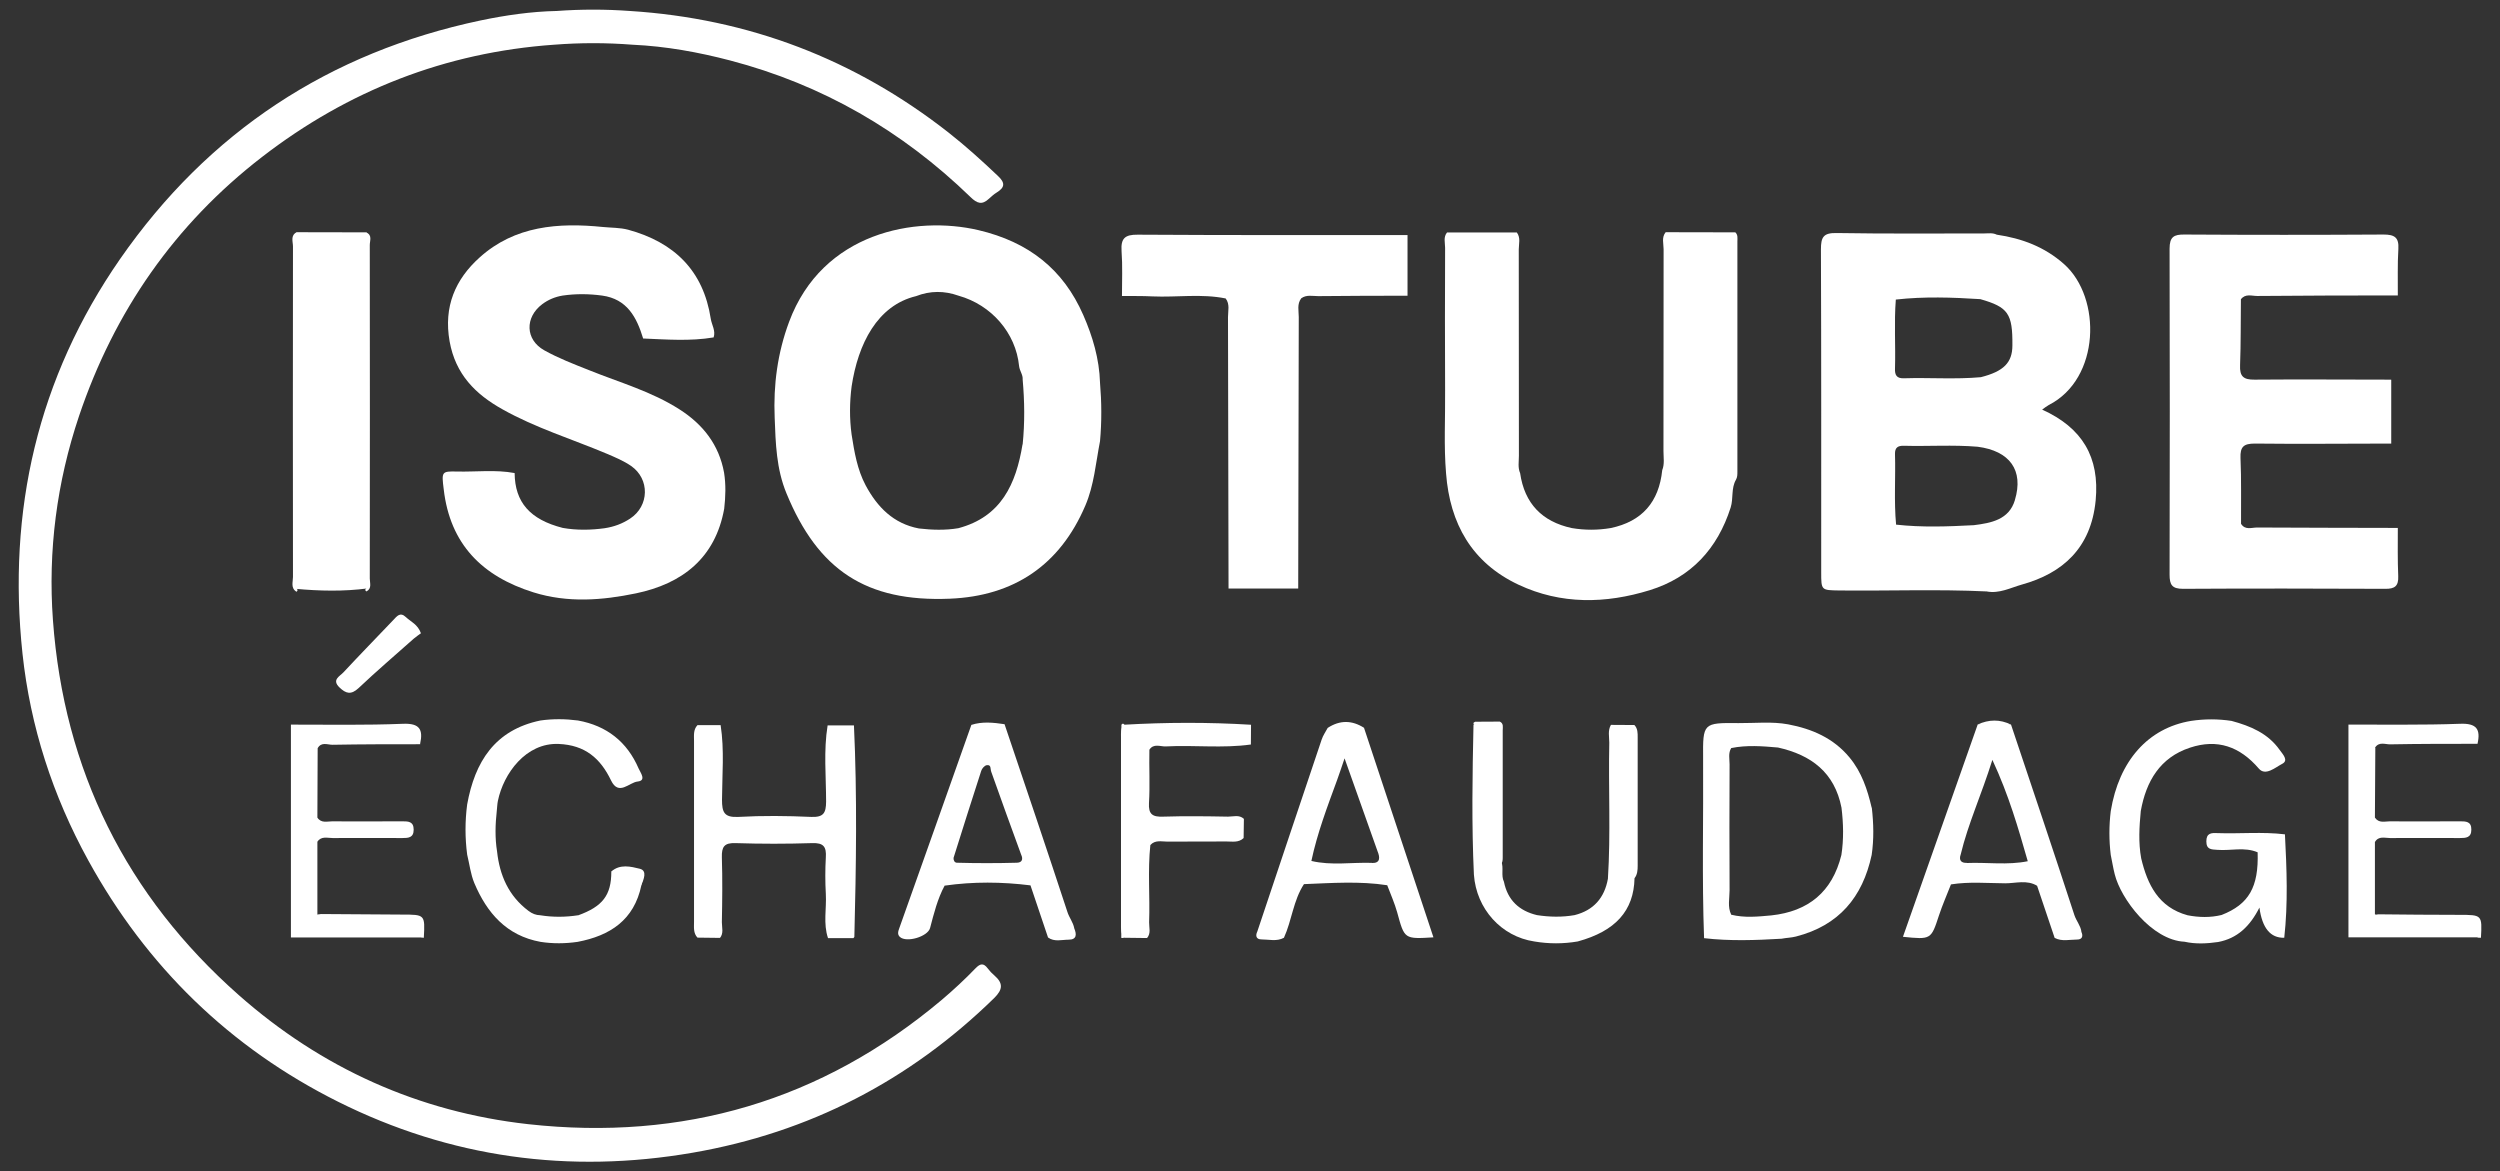 <?xml version="1.0" encoding="UTF-8"?>
<svg id="Calque_1" data-name="Calque 1" xmlns="http://www.w3.org/2000/svg" viewBox="0 0 182.27 85.41">
  <rect x="0" y="0" width="182.27" height="85.41" fill="#333333" stroke="none"/>
  <defs>
    <style>
      .cls-1 {
        fill: #fff;
      }
    </style>
  </defs>
  <path class="cls-1" d="m40.39,3.26c-7.92.56-15.01,3.34-21.28,8.18-6.37,4.92-10.78,11.27-13.35,18.9-1.62,4.83-2.27,9.82-1.9,14.88.8,10.93,5.35,20.09,13.55,27.33,6.02,5.32,13.11,8.52,21.09,9.41,11.28,1.25,21.4-1.69,30.16-9.06.86-.73,1.68-1.49,2.46-2.3.34-.35.58-.41.89,0,.14.19.31.37.49.52.64.56.63,1.01-.02,1.65-6.17,6.03-13.49,9.8-21.97,11.27-9.01,1.56-17.69.37-25.87-3.72-7.88-3.94-13.95-9.85-18.21-17.6-2.59-4.71-4.22-9.75-4.79-15.06-1.11-10.42,1.1-20.1,7.11-28.77C15.19,9.62,24,3.82,35.04,1.49c1.82-.38,3.68-.65,5.55-.69,1.78-.13,3.55-.13,5.33,0,8.66.55,16.4,3.51,23.23,8.86,1.26.99,2.44,2.06,3.6,3.16.56.52.51.85-.09,1.22-.2.12-.38.29-.56.45-.5.47-.86.35-1.34-.12-4.98-4.83-10.8-8.2-17.52-9.96-2.33-.61-4.7-1.04-7.12-1.15-1.91-.15-3.82-.15-5.73,0Z"/>
  <path class="cls-1" d="m44.09,38.51c.67-.1,1.29-.33,1.85-.7,1.4-.92,1.45-2.88.07-3.84-.54-.37-1.16-.63-1.77-.89-2.54-1.07-5.19-1.88-7.61-3.24-1.97-1.1-3.42-2.55-3.85-4.95-.45-2.54.42-4.53,2.19-6.12,2.56-2.31,5.74-2.55,8.99-2.22.6.06,1.23.04,1.84.2,3.36.92,5.48,2.98,6.02,6.49.07.45.37.87.21,1.36-1.71.29-3.43.15-5.14.08-.47-1.55-1.17-2.88-2.99-3.13-.96-.13-1.92-.14-2.88,0-.55.09-1.05.3-1.49.63-1.27.96-1.24,2.58.15,3.36,1.04.58,2.16,1.01,3.27,1.45,2.23.9,4.56,1.55,6.61,2.87,1.7,1.09,2.86,2.57,3.23,4.6.14.88.11,1.76.01,2.63-.65,3.61-3.07,5.47-6.43,6.17-2.46.51-4.97.71-7.47-.07-3.74-1.17-6.09-3.51-6.55-7.52-.16-1.28-.16-1.32.99-1.29,1.39.03,2.79-.15,4.18.11.02,2.13,1.12,3.39,3.51,4,1.02.18,2.05.16,3.07.02Z"/>
  <path class="cls-1" d="m105.51,16.95c1.69,0,3.39,0,5.08,0,.29.39.14.83.14,1.24.01,5.01,0,10.03.01,15.04,0,.42-.09.86.09,1.27.32,2.21,1.6,3.53,3.76,4,.95.16,1.89.16,2.84,0,2.3-.48,3.52-1.91,3.76-4.22.18-.45.09-.93.09-1.39,0-4.91,0-9.81.01-14.72,0-.41-.16-.86.15-1.24,1.69,0,3.38,0,5.08.01.2.19.15.43.15.66,0,5.6,0,11.2,0,16.8,0,.19,0,.39-.1.57-.37.63-.18,1.36-.39,2.03-.96,3.01-2.89,5.1-5.9,6.03-3.21.99-6.46,1.06-9.57-.4-3.4-1.6-5-4.45-5.28-8.11-.17-2.02-.05-4.04-.07-6.06-.02-3.46-.01-6.93,0-10.39,0-.37-.14-.78.14-1.12Z"/>
  <path class="cls-1" d="m21.63,16.93c1.69,0,3.38,0,5.08.01.22.23.14.52.14.78,0,8.24,0,16.48,0,24.72,0,.16-.01.31-.05.46-1.75.23-3.5.19-5.25.03-.12-.3-.07-.62-.07-.92,0-8.03,0-16.05,0-24.08,0-.33-.13-.71.15-1Z"/>
  <path class="cls-1" d="m162.7,52.56c1.37.37,2.65.9,3.51,2.12.22.31.67.76.18,1.01-.5.26-1.22.91-1.7.35-1.39-1.62-3.03-2.19-5.02-1.53-2.19.72-3.2,2.45-3.59,4.62-.11,1.15-.18,2.3.03,3.45.46,1.93,1.27,3.57,3.38,4.15.83.16,1.66.18,2.48-.02,1.99-.78,2.71-2.03,2.63-4.57-.96-.41-1.96-.1-2.94-.18-.43-.03-.8-.01-.8-.62,0-.61.37-.62.8-.6,1.64.06,3.29-.11,4.93.09.13,2.52.23,5.03-.05,7.54q-1.51.04-1.81-2.2c-.69,1.37-1.62,2.25-3.01,2.51-.82.12-1.64.16-2.45-.02-2.39-.11-4.65-3.13-5.09-4.92-.12-.47-.19-.94-.29-1.41-.13-1.06-.13-2.13,0-3.19.6-3.67,2.72-6.06,5.85-6.58.99-.15,1.97-.15,2.96,0Z"/>
  <path class="cls-1" d="m52.5,68.38c-.55,0-1.1-.02-1.65-.02-.31-.33-.25-.75-.25-1.15,0-4.4,0-8.79,0-13.19,0-.4-.06-.82.25-1.15.56,0,1.12,0,1.69,0,.28,1.81.11,3.63.1,5.44,0,.9.15,1.3,1.18,1.25,1.78-.1,3.56-.08,5.34,0,.89.03,1.06-.29,1.07-1.11,0-1.85-.19-3.72.11-5.56h1.92c.24,5.13.16,10.27.03,15.41,0,.03-.05.06-.07.1-.62,0-1.23,0-1.85,0-.36-1.06-.1-2.15-.16-3.22-.05-.89-.05-1.78,0-2.67.05-.77-.16-1.07-1-1.04-1.86.06-3.72.06-5.58,0-.83-.03-1.02.27-1,1.04.05,1.58.03,3.16,0,4.73,0,.39.15.81-.15,1.16Z"/>
  <path class="cls-1" d="m42.14,66.74c1.8-.65,2.43-1.47,2.43-3.19.41-.26.87-.08,1.3-.14.95-.13,1.13.34.89,1.14-.53,2.53-2.28,3.67-4.65,4.12-.9.13-1.8.14-2.7,0-2.48-.45-3.91-2.11-4.83-4.29-.27-.65-.35-1.38-.52-2.07-.16-1.22-.16-2.44,0-3.66.56-3.1,2.01-5.43,5.34-6.12.91-.13,1.83-.12,2.74,0,2.09.38,3.58,1.55,4.42,3.5.13.3.59.88-.07.95-.62.06-1.38,1.08-1.94-.08-.78-1.62-1.9-2.58-3.82-2.66-2.38-.1-4.02,2.15-4.43,4.15-.05.24-.05.48-.08.72-.11.99-.14,1.98.02,2.97.19,1.74.84,3.24,2.29,4.33.28.21.54.31.86.32.92.15,1.84.14,2.76,0Z"/>
  <path class="cls-1" d="m117.47,52.85c.56,0,1.13,0,1.69.01.25.26.24.59.24.91,0,3.11,0,6.23,0,9.34,0,.33-.02.65-.23.92-.05,2.37-1.39,3.86-4.14,4.61-1.06.18-2.11.18-3.17,0-2.4-.36-4.22-2.37-4.4-4.87-.17-3.65-.11-7.29-.03-10.94.25-.2.54-.1.81-.14.89-.13,1.22.23,1.2,1.14-.04,2.67-.02,5.34-.01,8.01,0,.32,0,.65.03.97.19.48-.04,1.01.19,1.48.27,1.34,1.11,2.12,2.41,2.43.91.14,1.83.16,2.74,0,1.39-.35,2.18-1.26,2.43-2.65.21-3.3.03-6.61.1-9.92,0-.43-.12-.89.12-1.3Z"/>
  <path class="cls-1" d="m91.21,52.82c0,.49,0,.97-.01,1.46-2.06.29-4.13.03-6.2.14-.4.02-.89-.24-1.2.24-.03,1.29.05,2.59-.03,3.88-.05.84.27,1.03,1.04,1,1.57-.05,3.15-.03,4.72,0,.39,0,.81-.16,1.16.16,0,.47-.01.93-.02,1.4-.36.35-.82.25-1.25.25-1.44.01-2.87,0-4.31.01-.42,0-.89-.14-1.24.25-.2,1.87-.02,3.75-.09,5.63-.01.38.15.8-.15,1.15-.55,0-1.1-.02-1.65-.02-.28-.3-.25-.67-.25-1.03,0-4.52,0-9.05,0-13.57,0-.32-.03-.65.18-.93,3.1-.18,6.2-.19,9.3,0Z"/>
  <path class="cls-1" d="m30.69,46.17c-.15.11-.34.24-.52.39-1.35,1.2-2.72,2.37-4.03,3.61-.55.51-.92.4-1.39-.05-.58-.56.02-.81.29-1.1,1.2-1.29,2.43-2.55,3.64-3.82.25-.26.49-.61.91-.21.36.34.87.53,1.1,1.18Z"/>
  <path class="cls-1" d="m26.7,42.91c0-8.65,0-17.31,0-25.96.46.19.26.6.26.91.01,8.11.01,16.21,0,24.32,0,.32.17.72-.24.94-.07-.04-.1-.09-.08-.14.02-.05.04-.08.06-.08Z"/>
  <path class="cls-1" d="m21.63,16.93c-.01,6.59-.03,13.19-.04,19.78,0,2.07.02,4.13.04,6.2.06.06.07.11.05.16-.02.05-.05.07-.07.07-.43-.27-.25-.71-.25-1.07-.01-8.03-.01-16.07,0-24.1,0-.35-.2-.8.27-1.04Z"/>
  <path class="cls-1" d="m81.75,68.38c0-5.18,0-10.36.01-15.54.08-.11.15-.11.22.01,0,5.17,0,10.33,0,15.5l-.11.04s-.11-.01-.11-.01Z"/>
  <path class="cls-1" d="m109.39,63.06c-.4-.72-.17-1.5-.18-2.24-.04-2.09,0-4.18-.02-6.28,0-1.92.21-1.67-1.64-1.7-.17-.07-.17-.14,0-.22.6,0,1.2,0,1.8-.01.29.14.21.41.21.64,0,3.08,0,6.16,0,9.24,0,.2,0,.41-.16.56Z"/>
  <path class="cls-1" d="m180.88,68.37h-.12s-.12-.01-.12-.01c-.39-.82-1.04-1.1-1.95-1.06-1.45.06-2.9.05-4.35,0-.45-.02-1.11.18-1.19-.62.08.01.16,0,.24-.02,1.96.02,3.93.04,5.89.04,1.69,0,1.69,0,1.6,1.69Z"/>
  <path class="cls-1" d="m30.89,68.37c-.08,0-.16-.01-.24-.02-.41-.9-1.13-1.11-2.06-1.07-1.41.06-2.82.05-4.22,0-.46-.02-1.1.16-1.21-.61.08,0,.16-.02.24-.03,1.97.01,3.93.03,5.9.04,1.69,0,1.69,0,1.6,1.69Z"/>
  <path class="cls-1" d="m46.75,64.56c-.06-1.79-1.4-.79-2.19-1.01.64-.58,1.44-.37,2.09-.21.56.14.28.78.1,1.21Z"/>
  <path class="cls-1" d="m146.62,52.83c-.81,0-1.62,0-2.43-.01.81-.37,1.62-.39,2.43.01Z"/>
  <path class="cls-1" d="m148.88,29.87c.18-.13.33-.25.49-.34,3.76-1.91,3.87-7.82,1.12-10.27-1.43-1.27-3.08-1.88-4.91-2.15-.3-.15-.61-.09-.92-.09-3.59,0-7.18.03-10.76-.03-.97-.02-1.14.31-1.14,1.19.03,7.85.02,15.69.02,23.54,0,1.32,0,1.31,1.31,1.33,3.58.04,7.17-.1,10.75.07.92.18,1.75-.27,2.57-.5,2.95-.82,5.04-2.64,5.38-6.13.3-3.16-.97-5.3-3.91-6.63Zm-10.65-8.03c2.05-.23,4.1-.16,6.15-.03,2.03.58,2.36,1.05,2.34,3.37,0,1.26-.64,1.9-2.3,2.32-1.87.17-3.74.02-5.61.08-.53.02-.67-.24-.65-.71.05-1.68-.07-3.35.06-5.03Zm8.67,14.63c-.43,1.42-1.72,1.66-2.99,1.82-1.89.1-3.78.17-5.67-.04-.16-1.71-.03-3.43-.08-5.15-.01-.46.2-.61.64-.6,1.79.05,3.59-.08,5.38.07,2.34.3,3.38,1.71,2.72,3.89Z"/>
  <path class="cls-1" d="m80.2,27.9c-.05-1.73-.54-3.38-1.22-4.93-1.46-3.34-3.99-5.33-7.64-6.19-4.59-1.08-11.38.15-13.81,6.69-.84,2.26-1.15,4.58-1.05,6.98.07,1.88.12,3.73.86,5.52,2.3,5.59,5.8,7.93,11.91,7.68,4.67-.19,8.03-2.45,9.88-6.79.64-1.49.76-3.11,1.07-4.69.13-1.42.12-2.85,0-4.27Zm-5.65,4.5c-.47,2.88-1.55,5.28-4.68,6.11-.95.16-1.91.13-2.87.02-1.86-.35-3.04-1.56-3.89-3.15-.61-1.15-.82-2.42-1.02-3.69-.16-1.17-.15-2.35,0-3.52.47-3.1,1.87-5.9,4.7-6.58,1.03-.4,2.06-.4,3.1-.03,2.39.67,4.17,2.71,4.41,5.13.04.36.29.63.26.98.14,1.58.16,3.15,0,4.73Z"/>
  <path class="cls-1" d="m136.46,58.89c-.31-1.33-.73-2.6-1.62-3.67-1.17-1.41-2.73-2.08-4.47-2.41-1.2-.22-2.42-.08-3.62-.09-2.59-.03-2.6,0-2.58,2.57.03,4.37-.09,8.74.07,13.11,1.88.22,3.77.15,5.65.04.35-.07.7-.07,1.05-.16,3.12-.8,4.86-2.86,5.52-5.95.17-1.15.14-2.3.01-3.44Zm-2.21,3.45c-.66,2.68-2.4,4.11-5.11,4.4-.98.09-1.95.19-2.92-.05h0c-.28-.58-.12-1.19-.12-1.78-.02-3.06-.01-6.13,0-9.19,0-.39-.11-.81.12-1.18h0c1.13-.23,2.27-.14,3.41-.04,2.42.54,4.13,1.82,4.63,4.39.14,1.15.17,2.3-.01,3.46Z"/>
  <path class="cls-1" d="m99.46,53.07c-.89-.57-1.77-.58-2.66,0-.15.28-.34.55-.44.85-1.57,4.66-3.13,9.33-4.69,13.99-.16.33-.07.58.3.58.55,0,1.11.17,1.64-.12.58-1.27.68-2.72,1.46-3.91,2.03-.08,4.05-.23,6.07.08.25.66.54,1.31.73,1.99.53,1.94.51,1.94,2.64,1.81-1.69-5.11-3.38-10.19-5.06-15.27Zm.57,9.84c-1.47-.05-2.96.21-4.42-.14.43-2.03,1.17-3.97,1.88-5.91.17-.46.32-.93.54-1.57.85,2.4,1.63,4.59,2.41,6.79.18.44.2.86-.41.84Z"/>
  <path class="cls-1" d="m78.32,67.67c-.08-.43-.37-.77-.5-1.19-1.5-4.57-3.04-9.12-4.58-13.68-.81-.12-1.62-.21-2.42.05-1.75,4.94-3.49,9.87-5.25,14.81-.09.24-.16.47.04.65.48.44,2.03-.02,2.2-.65.28-1.06.54-2.12,1.06-3.09,2.09-.3,4.17-.28,6.26-.02.43,1.27.85,2.53,1.28,3.8.47.34,1,.16,1.5.16.61,0,.59-.4.41-.83Zm-4.19-4.77c-1.45.04-2.91.04-4.36,0-.17,0-.26-.17-.25-.35.67-2.12,1.33-4.24,2.02-6.35.05-.17.24-.38.39-.41.36-.06.26.27.34.48.71,2.02,1.45,4.03,2.18,6.04.16.34.06.58-.31.59Z"/>
  <path class="cls-1" d="m151.75,67.91c-.07-.44-.37-.77-.51-1.19-1.51-4.64-3.07-9.26-4.62-13.89-.81-.21-1.62-.19-2.43-.01-1.81,5.14-3.62,10.29-5.45,15.48,2.06.21,2.05.2,2.63-1.57.25-.76.58-1.5.87-2.25,1.32-.21,2.64-.09,3.96-.08.77,0,1.58-.27,2.32.18.43,1.27.85,2.53,1.28,3.8.53.28,1.1.12,1.64.12.37,0,.46-.25.3-.58Zm-8.35-5c-.41.02-.6-.19-.45-.61.54-2.25,1.51-4.34,2.31-6.9,1.21,2.6,1.89,4.99,2.58,7.39-1.47.3-2.96.07-4.44.13Z"/>
  <path class="cls-1" d="m174.34,27.7c0,1.55,0,3.1,0,4.64-3.31,0-6.63.04-9.94,0-.82,0-1.08.23-1.05,1.05.07,1.6.03,3.2.04,4.8.3.48.77.27,1.17.27,3.42.02,6.84.02,10.26.03,0,1.17-.02,2.34.03,3.51.03.73-.25.94-.95.93-4.91-.02-9.83-.03-14.74,0-.8,0-.98-.29-.98-1.03.02-7.92.02-15.85,0-23.77,0-.86.31-1.04,1.09-1.03,4.83.03,9.67.03,14.51,0,.8,0,1.13.21,1.08,1.05-.07,1.13-.03,2.26-.04,3.39-3.42,0-6.83.01-10.25.04-.4,0-.86-.19-1.19.24-.02,1.6,0,3.2-.06,4.8-.04.83.25,1.07,1.06,1.06,3.32-.03,6.63,0,9.95,0Z"/>
  <path class="cls-1" d="m102.62,17.14c0,1.47,0,2.95,0,4.42-2.17,0-4.34.01-6.51.03-.42,0-.86-.12-1.24.16-.32.42-.18.91-.18,1.36-.02,6.6-.03,13.2-.04,19.8-1.69,0-3.39,0-5.08,0-.01-6.6-.02-13.19-.04-19.79,0-.45.15-.94-.17-1.36-1.77-.36-3.56-.07-5.34-.15-.74-.04-1.48-.02-2.22-.03,0-1.09.05-2.19-.03-3.28-.06-.92.24-1.2,1.18-1.19,6.55.04,13.11.03,19.66.03Z"/>
  <path class="cls-1" d="m30.64,54.26c-2.13,0-4.27,0-6.4.04-.36,0-.81-.23-1.08.25,0,1.69-.01,3.37-.02,5.06.28.43.73.27,1.11.27,1.7.02,3.4,0,5.09,0,.43,0,.82.01.82.61,0,.59-.39.61-.82.61-1.7,0-3.4-.01-5.09,0-.38,0-.83-.16-1.11.27,0,1.76,0,3.52,0,5.29.41.5.98.24,1.47.25,1.57.04,3.15.1,4.72-.01,1.19-.08,1.52.38,1.31,1.45-3.14,0-6.29,0-9.43,0,0-5.17,0-10.34,0-15.52,2.73,0,5.45.05,8.17-.06,1.22-.05,1.48.42,1.25,1.46Z"/>
  <path class="cls-1" d="m173.18,54.54c-.01,1.69-.02,3.38-.03,5.07.29.43.73.27,1.11.27,1.7.02,3.4,0,5.1,0,.43,0,.83.01.82.61,0,.59-.4.61-.83.61-1.7,0-3.4-.01-5.1,0-.38,0-.83-.17-1.1.29,0,1.75,0,3.51,0,5.26.28.45.72.27,1.1.27,1.69.02,3.39.09,5.08-.02,1.19-.08,1.51.38,1.31,1.44-3.14,0-6.28,0-9.42,0,0-5.17,0-10.34,0-15.51,2.71-.01,5.43.04,8.13-.06,1.21-.05,1.52.39,1.28,1.46-2.13,0-4.25,0-6.38.04-.36,0-.81-.21-1.09.24Z"/>
</svg>